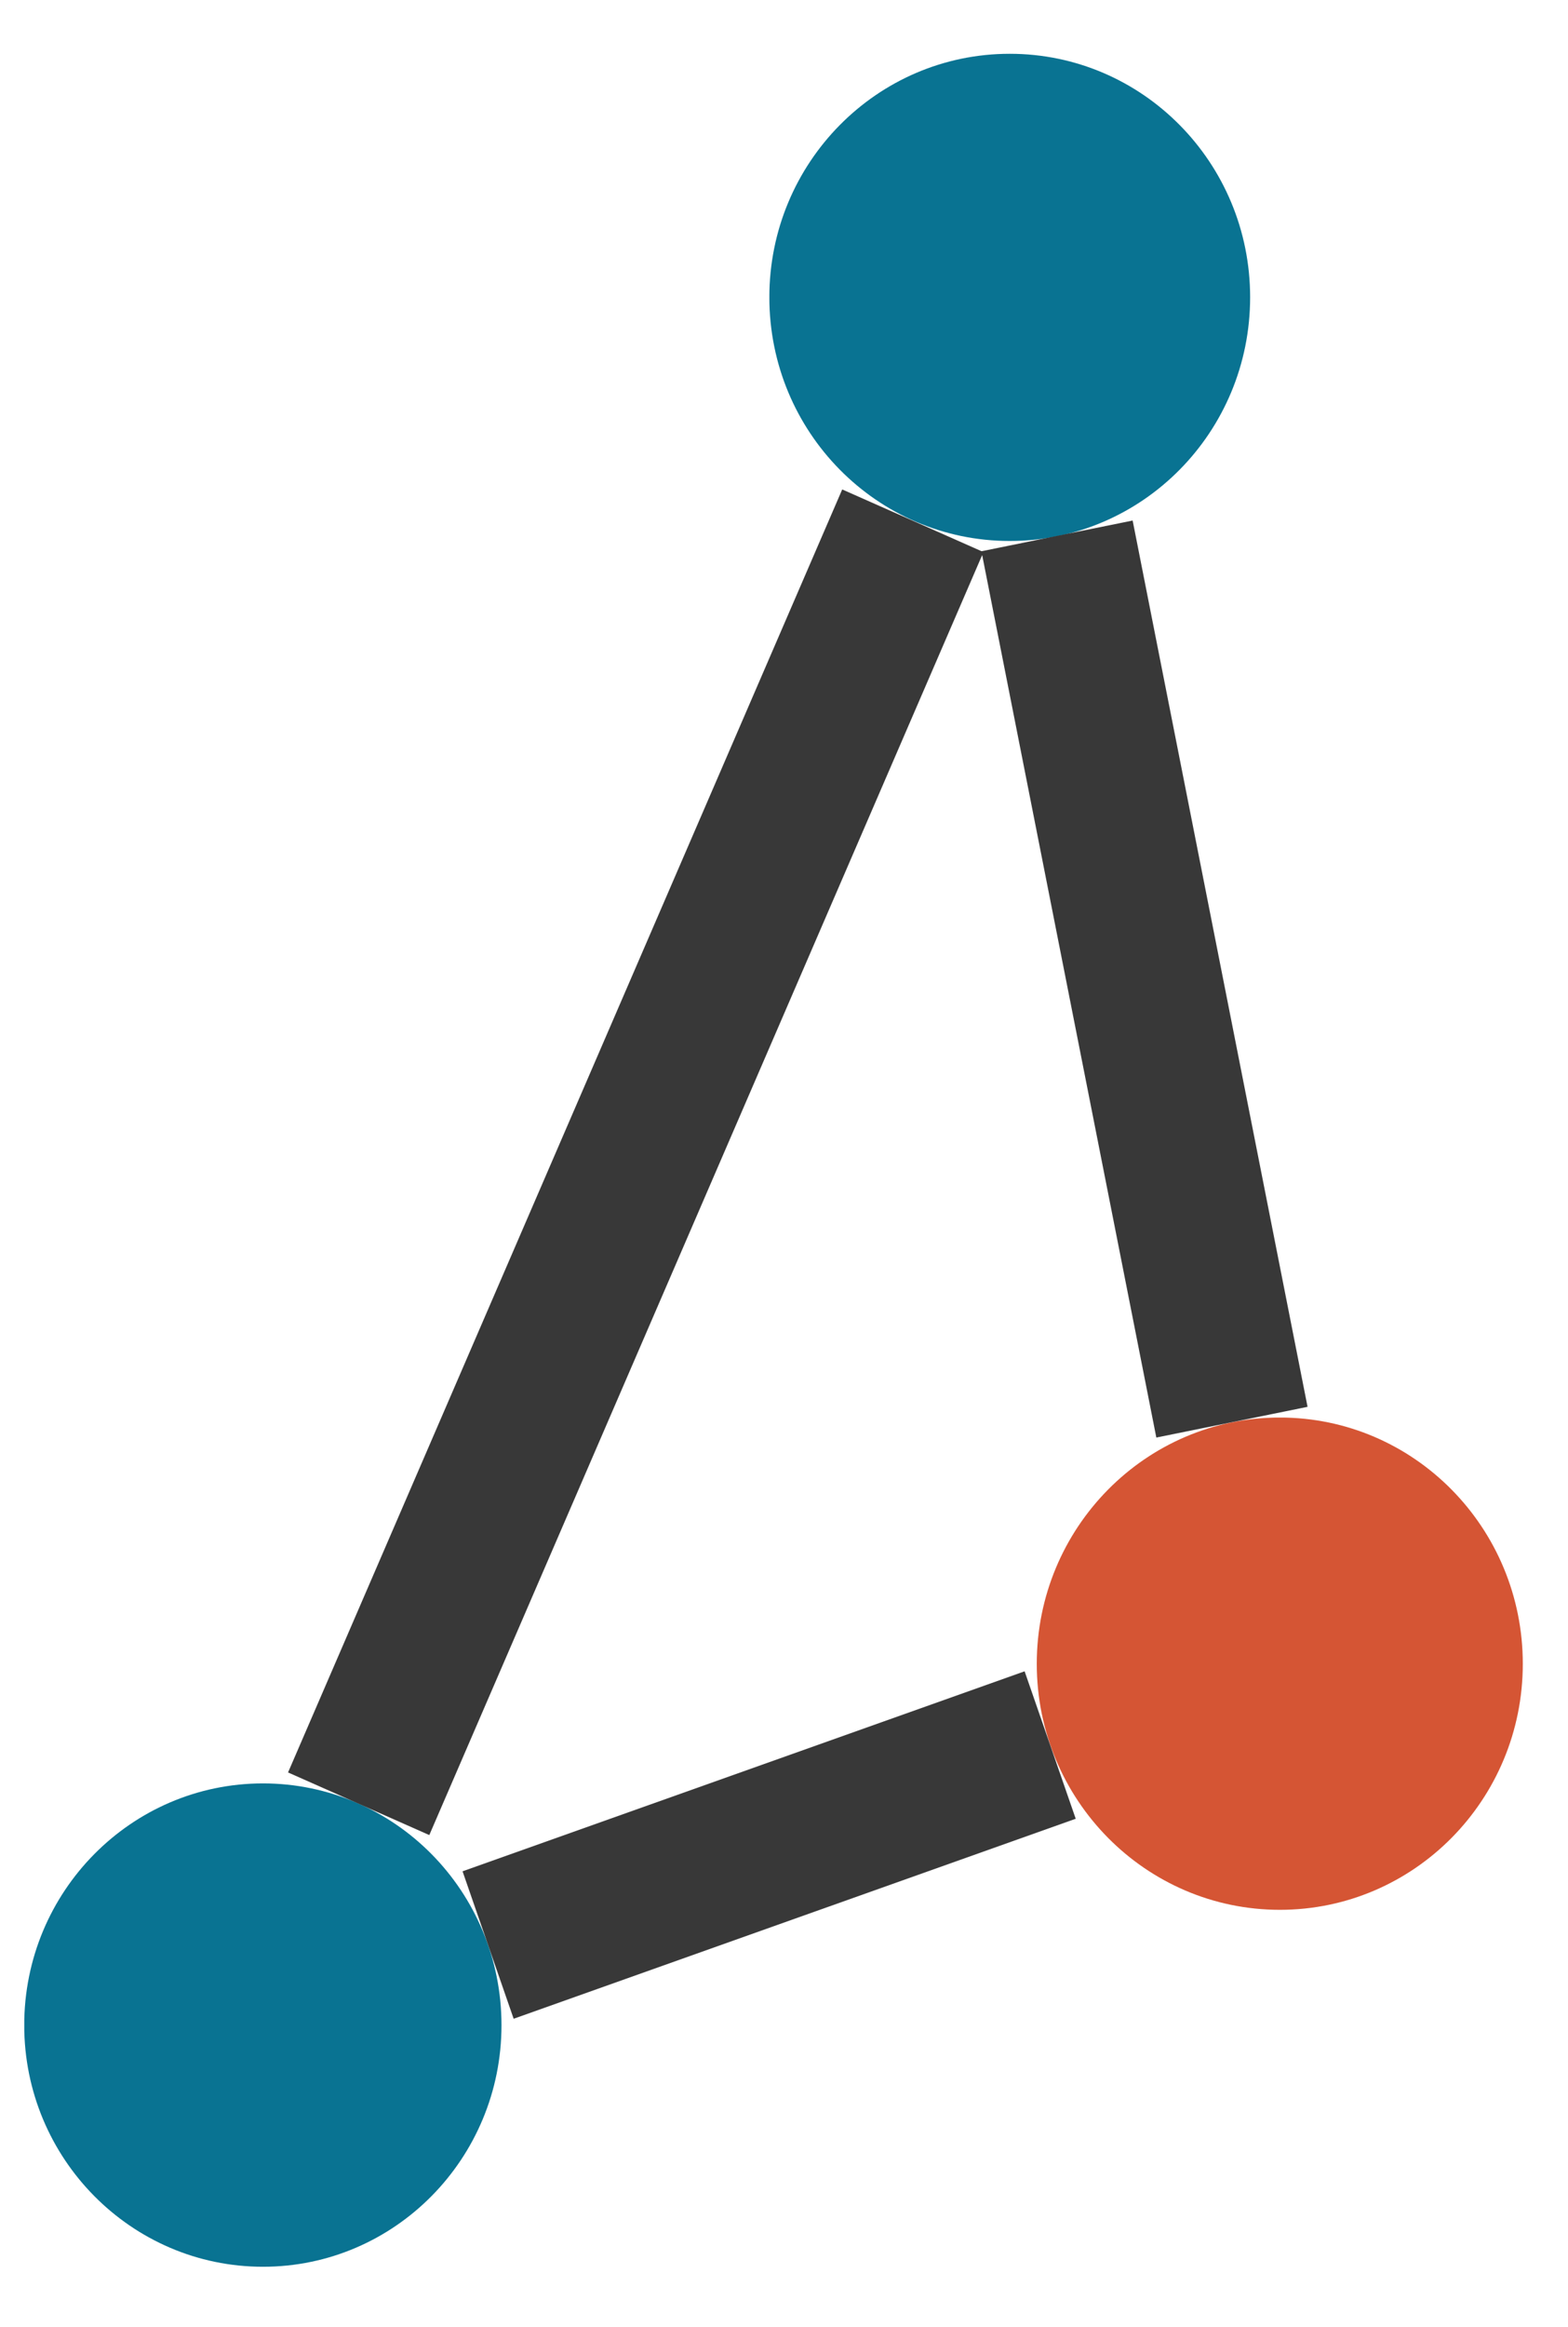 <?xml version="1.0" encoding="UTF-8"?> <svg xmlns="http://www.w3.org/2000/svg" xml:space="preserve" overflow="hidden" viewBox="0 0 29 43"><defs><clipPath id="a"><path d="M833 633h29v43h-29z"></path></clipPath><clipPath id="b"><path d="M837.864 665.956c-2.436 0-4.416 1.999-4.416 4.468 0 2.465 1.98 4.464 4.416 4.464s4.411-1.999 4.411-4.464c0-2.469-1.975-4.468-4.411-4.468"></path></clipPath><clipPath id="c"><path d="M837.864 665.956c-2.436 0-4.416 1.999-4.416 4.468 0 2.465 1.98 4.464 4.416 4.464s4.411-1.999 4.411-4.464c0-2.469-1.975-4.468-4.411-4.468"></path></clipPath><clipPath id="d"><path d="M851.675 633.994c-2.455 0-4.446 2.014-4.446 4.499 0 2.489 1.991 4.504 4.446 4.504 2.456 0 4.446-2.015 4.446-4.504 0-2.485-1.99-4.499-4.446-4.499"></path></clipPath><clipPath id="e"><path d="M851.675 633.994c-2.455 0-4.446 2.014-4.446 4.499 0 2.489 1.991 4.504 4.446 4.504 2.456 0 4.446-2.015 4.446-4.504 0-2.485-1.99-4.499-4.446-4.499"></path></clipPath><clipPath id="f"><path d="M856.671 659.195c-2.482 0-4.496 2.038-4.496 4.551 0 2.512 2.014 4.546 4.496 4.546s4.493-2.034 4.493-4.546-2.01-4.551-4.493-4.551"></path></clipPath><clipPath id="g"><path d="M856.671 659.195c-2.482 0-4.496 2.038-4.496 4.551 0 2.512 2.014 4.546 4.496 4.546s4.493-2.034 4.493-4.546-2.01-4.551-4.493-4.551"></path></clipPath></defs><g clip-path="url(#a)" transform="translate(-833 -633)"><g clip-path="url(#b)"><g clip-path="url(#c)"><path fill="#097392" d="M833.449 665.956h8.827v8.932h-8.827Z"></path></g></g><g clip-path="url(#d)"><g clip-path="url(#e)"><path fill="#097392" d="M847.23 633.994h8.892v9.003h-8.893Z"></path></g></g><g clip-path="url(#f)"><g clip-path="url(#g)"><path fill="#d55534" d="M852.174 659.196h8.99v9.096h-8.99Z"></path></g></g><path fill="none" stroke="#383838" stroke-width="2.858" d="m-.001 1.43 25.63-.003" transform="matrix(.4 -.925 .914 .405 838.327 665.752)"></path><path fill="none" stroke="#383838" stroke-width="2.854" d="m-.001 1.427 16.51.001" transform="matrix(-.196 -.992 .98 -.199 854.386 659.564)"></path><path fill="none" stroke="#383838" stroke-width="2.856" d="m-.001 1.427 11.035.001" transform="matrix(.942 -.335 .331 .954 841.556 667.581)"></path></g></svg> 
